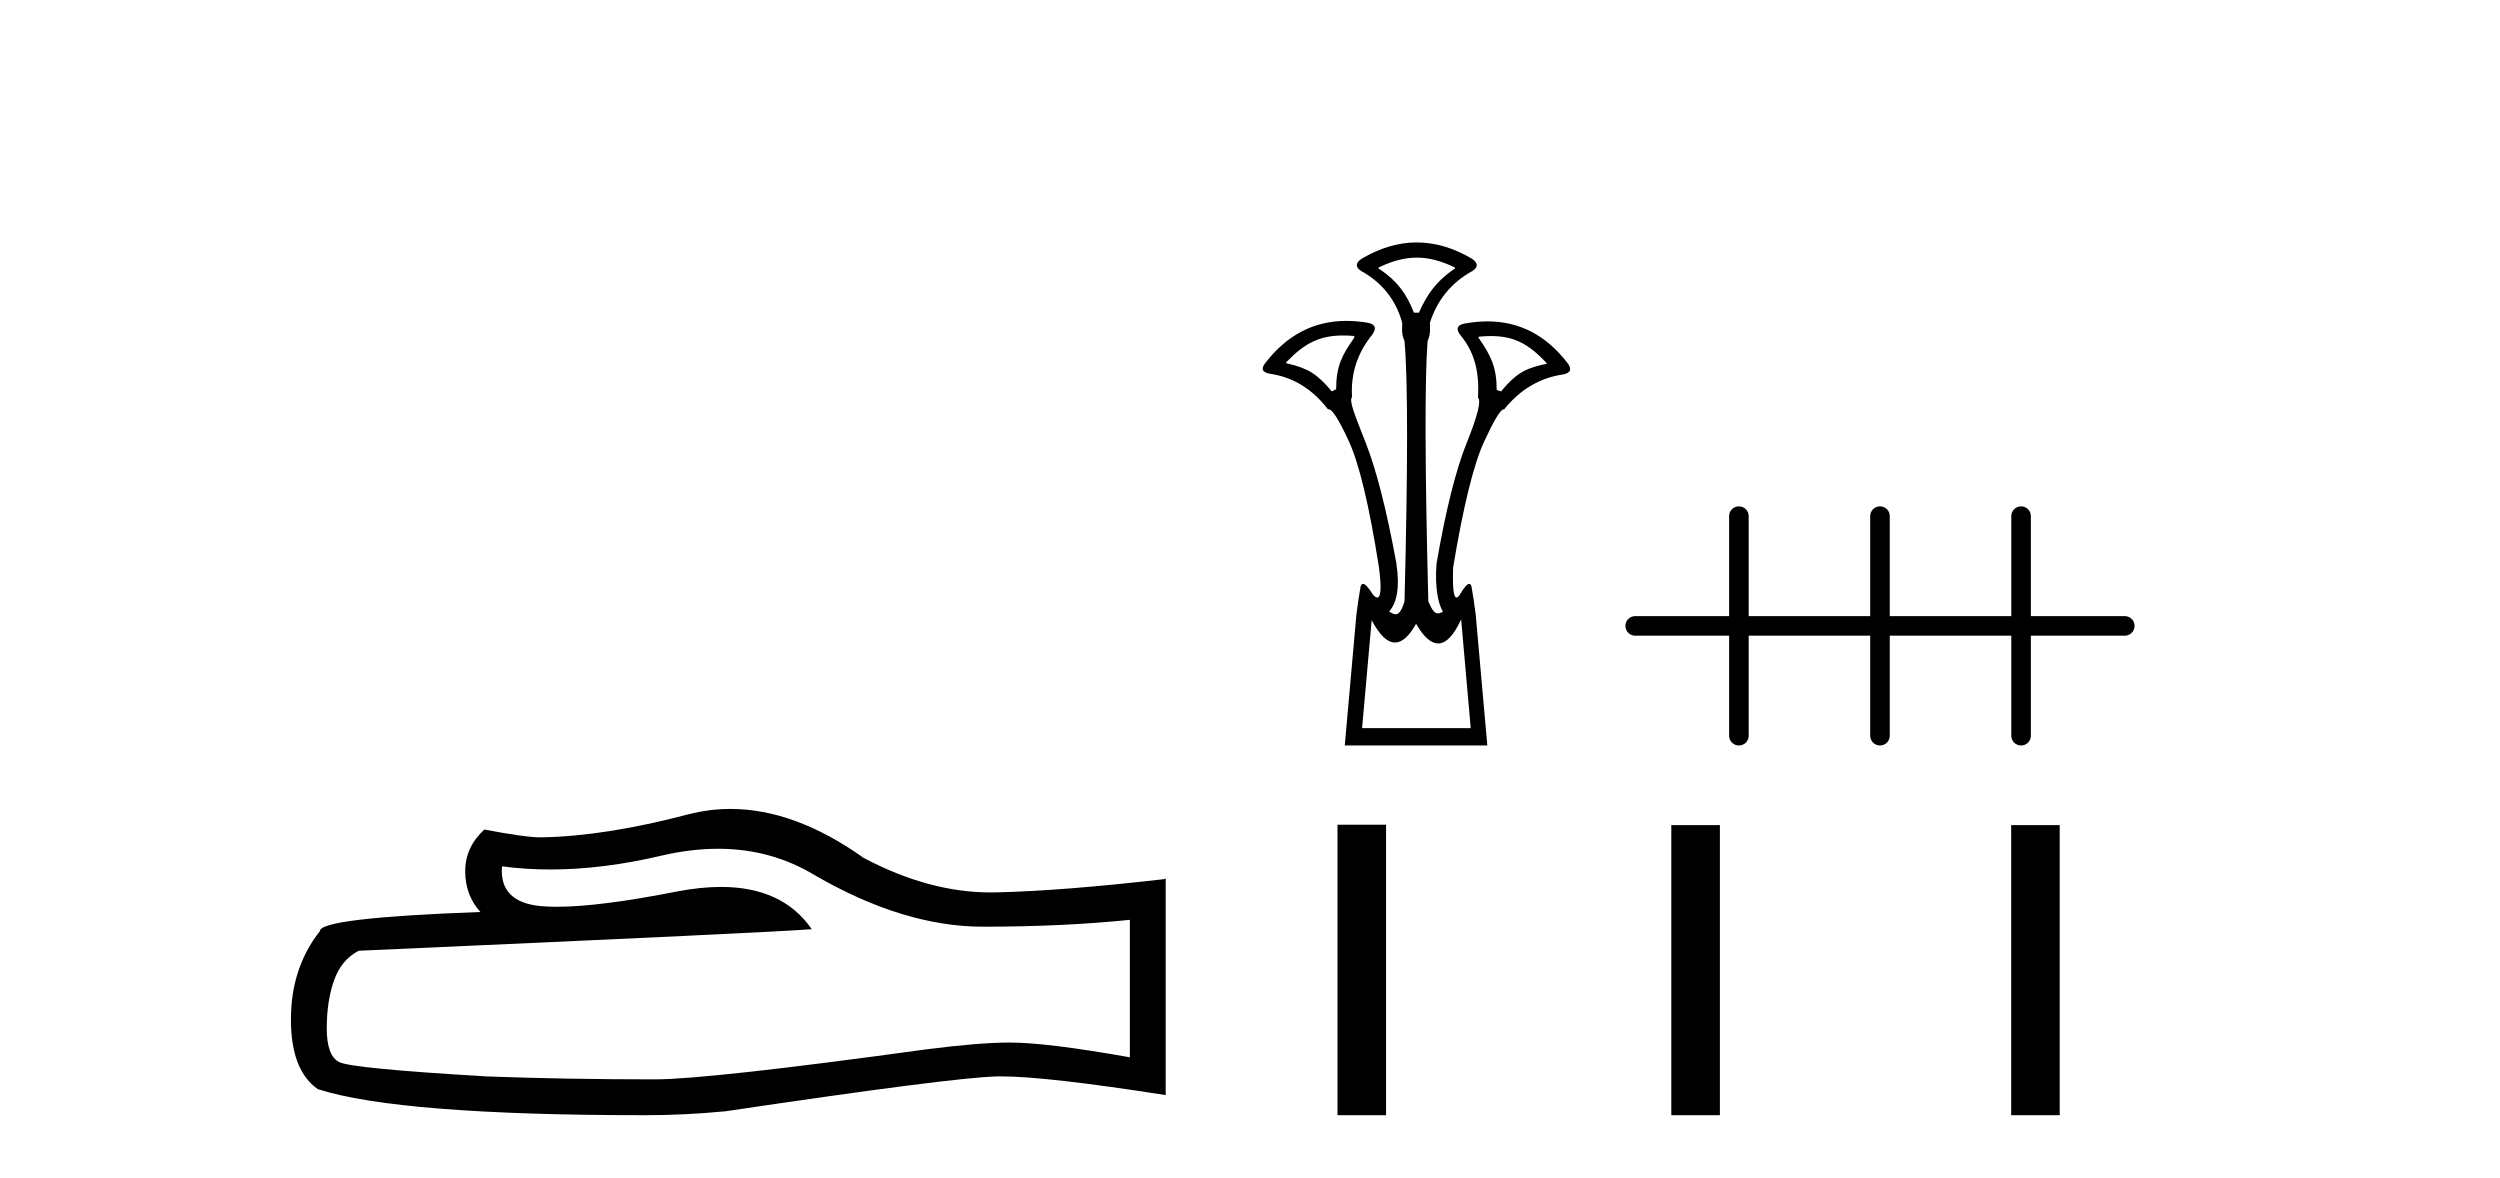 <?xml version='1.0' encoding='UTF-8' standalone='yes'?><svg xmlns='http://www.w3.org/2000/svg' xmlns:xlink='http://www.w3.org/1999/xlink' width='87.0' height='41.0' ><path d='M 24.988 29.537 Q 26.832 29.537 28.352 30.456 Q 31.444 32.249 34.211 32.249 Q 36.996 32.249 39.319 32.01 L 39.319 36.794 Q 36.432 36.281 35.151 36.281 L 35.117 36.281 Q 34.075 36.281 32.213 36.52 Q 24.645 37.562 22.783 37.562 Q 19.691 37.562 16.957 37.46 Q 12.277 37.186 11.815 36.964 Q 11.371 36.759 11.371 35.786 Q 11.371 34.829 11.627 34.111 Q 11.884 33.394 12.482 33.086 Q 27.105 32.437 28.249 32.335 Q 27.231 30.865 25.092 30.865 Q 24.398 30.865 23.586 31.019 Q 20.862 31.556 19.386 31.556 Q 19.075 31.556 18.819 31.532 Q 17.367 31.395 17.47 30.148 L 17.47 30.148 Q 18.286 30.258 19.154 30.258 Q 20.979 30.258 23.039 29.772 Q 24.055 29.537 24.988 29.537 ZM 25.423 28.151 Q 24.683 28.151 23.962 28.337 Q 21.04 29.106 18.819 29.14 Q 18.273 29.14 16.855 28.867 Q 16.189 29.482 16.189 30.319 Q 16.189 31.156 16.718 31.737 Q 11.132 31.942 11.132 32.403 Q 10.124 33.684 10.124 35.478 Q 10.124 37.255 11.064 37.904 Q 13.9 38.809 22.458 38.809 Q 23.825 38.809 25.243 38.673 Q 33.169 37.494 34.69 37.46 Q 34.761 37.458 34.839 37.458 Q 36.401 37.458 40.566 38.109 L 40.566 30.558 L 40.532 30.592 Q 36.962 31.002 34.707 31.054 Q 34.591 31.057 34.475 31.057 Q 32.329 31.057 30.06 29.858 Q 27.66 28.151 25.423 28.151 Z' style='fill:#000000;stroke:none' /><path d='M 49.304 8.965 C 49.711 8.965 50.118 9.07 50.573 9.281 C 50.658 9.315 50.658 9.348 50.573 9.382 C 50 9.787 49.667 10.222 49.38 10.88 L 49.203 10.88 C 48.949 10.222 48.625 9.787 48.034 9.382 C 47.95 9.348 47.95 9.315 48.034 9.281 C 48.49 9.07 48.897 8.965 49.304 8.965 ZM 46.744 11.675 C 46.843 11.675 46.946 11.679 47.055 11.686 C 47.139 11.686 47.156 11.72 47.105 11.787 C 46.7 12.361 46.498 12.752 46.498 13.546 L 46.346 13.621 C 45.84 13.014 45.524 12.82 44.815 12.652 C 44.748 12.652 44.739 12.626 44.79 12.576 C 45.422 11.929 45.935 11.675 46.744 11.675 ZM 51.891 11.695 C 52.67 11.695 53.175 11.954 53.792 12.601 C 53.843 12.652 53.826 12.677 53.742 12.677 C 53.05 12.829 52.743 13.014 52.236 13.621 L 52.085 13.571 C 52.085 12.778 51.882 12.378 51.477 11.787 C 51.426 11.737 51.443 11.711 51.528 11.711 C 51.655 11.7 51.776 11.695 51.891 11.695 ZM 50.848 21.555 L 51.181 25.338 L 47.401 25.338 L 47.734 21.58 C 48.007 22.1 48.278 22.36 48.547 22.36 C 48.793 22.36 49.037 22.142 49.279 21.707 C 49.543 22.164 49.8 22.392 50.049 22.392 C 50.325 22.392 50.591 22.113 50.848 21.555 ZM 49.304 8.437 C 48.663 8.437 48.021 8.627 47.38 9.006 C 47.161 9.158 47.161 9.302 47.38 9.437 C 48.106 9.842 48.578 10.441 48.798 11.234 C 48.798 11.403 48.759 11.614 48.877 11.867 C 48.996 13.2 48.996 16.221 48.877 20.93 C 48.768 21.28 48.669 21.376 48.569 21.376 C 48.495 21.376 48.421 21.325 48.342 21.284 C 48.601 20.979 48.726 20.482 48.591 19.588 C 48.254 17.748 47.899 16.356 47.528 15.411 C 47.157 14.466 46.933 13.934 47.051 13.816 C 47 13.006 47.236 12.28 47.76 11.639 C 47.912 11.42 47.861 11.285 47.608 11.234 C 47.349 11.189 47.098 11.167 46.856 11.167 C 45.728 11.167 44.789 11.654 44.038 12.626 C 43.87 12.829 43.92 12.956 44.19 13.006 C 45 13.124 45.675 13.538 46.215 14.247 C 46.223 14.243 46.23 14.242 46.238 14.242 C 46.363 14.242 46.596 14.611 46.937 15.348 C 47.3 16.133 47.65 17.597 47.987 19.74 C 48.079 20.443 48.059 20.794 47.929 20.794 C 47.891 20.794 47.843 20.764 47.785 20.702 C 47.625 20.446 47.507 20.318 47.432 20.318 C 47.387 20.318 47.357 20.362 47.342 20.449 C 47.3 20.685 47.253 20.997 47.203 21.385 L 46.798 25.942 L 51.759 25.942 L 51.354 21.385 C 51.304 20.997 51.257 20.685 51.215 20.449 C 51.2 20.362 51.171 20.318 51.129 20.318 C 51.057 20.318 50.947 20.446 50.797 20.702 C 50.755 20.764 50.718 20.794 50.687 20.794 C 50.583 20.794 50.544 20.443 50.57 19.74 C 50.924 17.613 51.283 16.158 51.645 15.373 C 51.993 14.621 52.221 14.244 52.328 14.244 C 52.333 14.244 52.337 14.245 52.342 14.247 C 52.899 13.555 53.582 13.15 54.392 13.031 C 54.662 12.981 54.713 12.846 54.544 12.626 C 53.802 11.665 52.876 11.184 51.765 11.184 C 51.511 11.184 51.248 11.209 50.975 11.259 C 50.705 11.31 50.654 11.445 50.823 11.664 C 51.346 12.289 51.485 13.015 51.434 13.842 C 51.552 13.943 51.422 14.466 51.042 15.411 C 50.662 16.356 50.312 17.757 49.991 19.613 C 49.924 20.491 50.063 21.048 50.215 21.284 C 50.147 21.327 50.091 21.345 50.042 21.345 C 49.883 21.345 49.81 21.145 49.705 20.93 C 49.587 16.221 49.578 13.2 49.68 11.867 C 49.798 11.614 49.76 11.403 49.76 11.234 C 50.013 10.441 50.502 9.842 51.228 9.437 C 51.447 9.302 51.447 9.158 51.228 9.006 C 50.586 8.627 49.945 8.437 49.304 8.437 Z' style='fill:#000000;stroke:none' /><path d='M 70.334 17.621 C 70.332 17.621 70.33 17.621 70.328 17.621 C 70.14 17.624 69.99 17.779 69.993 17.967 L 69.993 21.441 L 65.764 21.441 L 65.764 17.967 C 65.766 17.874 65.73 17.786 65.665 17.721 C 65.601 17.657 65.514 17.621 65.424 17.621 C 65.422 17.621 65.42 17.621 65.418 17.621 C 65.23 17.624 65.08 17.779 65.083 17.967 L 65.083 21.441 L 60.854 21.441 L 60.854 17.967 C 60.856 17.874 60.82 17.786 60.755 17.721 C 60.691 17.657 60.604 17.621 60.514 17.621 C 60.512 17.621 60.51 17.621 60.508 17.621 C 60.32 17.624 60.17 17.779 60.173 17.967 L 60.173 21.441 L 56.91 21.441 C 56.909 21.441 56.907 21.441 56.906 21.441 C 56.785 21.441 56.672 21.505 56.611 21.61 C 56.549 21.716 56.549 21.847 56.611 21.953 C 56.672 22.058 56.785 22.122 56.906 22.122 C 56.907 22.122 56.909 22.122 56.91 22.122 L 60.173 22.122 L 60.173 25.596 C 60.171 25.719 60.235 25.834 60.342 25.896 C 60.395 25.927 60.454 25.942 60.514 25.942 C 60.573 25.942 60.632 25.927 60.686 25.896 C 60.792 25.834 60.856 25.719 60.854 25.596 L 60.854 22.122 L 65.083 22.122 L 65.083 25.596 C 65.081 25.719 65.146 25.834 65.252 25.896 C 65.305 25.927 65.364 25.942 65.424 25.942 C 65.483 25.942 65.542 25.927 65.596 25.896 C 65.702 25.834 65.766 25.719 65.764 25.596 L 65.764 22.122 L 69.993 22.122 L 69.993 25.596 C 69.991 25.719 70.056 25.834 70.162 25.896 C 70.215 25.927 70.274 25.942 70.334 25.942 C 70.393 25.942 70.453 25.927 70.506 25.896 C 70.612 25.834 70.676 25.719 70.674 25.596 L 70.674 22.122 L 73.937 22.122 C 73.938 22.122 73.94 22.122 73.942 22.122 C 74.063 22.122 74.175 22.058 74.236 21.953 C 74.298 21.847 74.298 21.716 74.236 21.61 C 74.175 21.505 74.063 21.441 73.942 21.441 C 73.94 21.441 73.938 21.441 73.937 21.441 L 70.674 21.441 L 70.674 17.967 C 70.676 17.874 70.64 17.786 70.575 17.721 C 70.511 17.657 70.424 17.621 70.334 17.621 Z' style='fill:#000000;stroke:none' /><path d='M 46.545 28.7 L 46.545 38.809 L 48.235 38.809 L 48.235 28.7 ZM 58.162 28.714 L 58.162 38.809 L 59.852 38.809 L 59.852 28.714 ZM 69.989 28.714 L 69.989 38.809 L 71.678 38.809 L 71.678 28.714 Z' style='fill:#000000;stroke:none' /></svg>